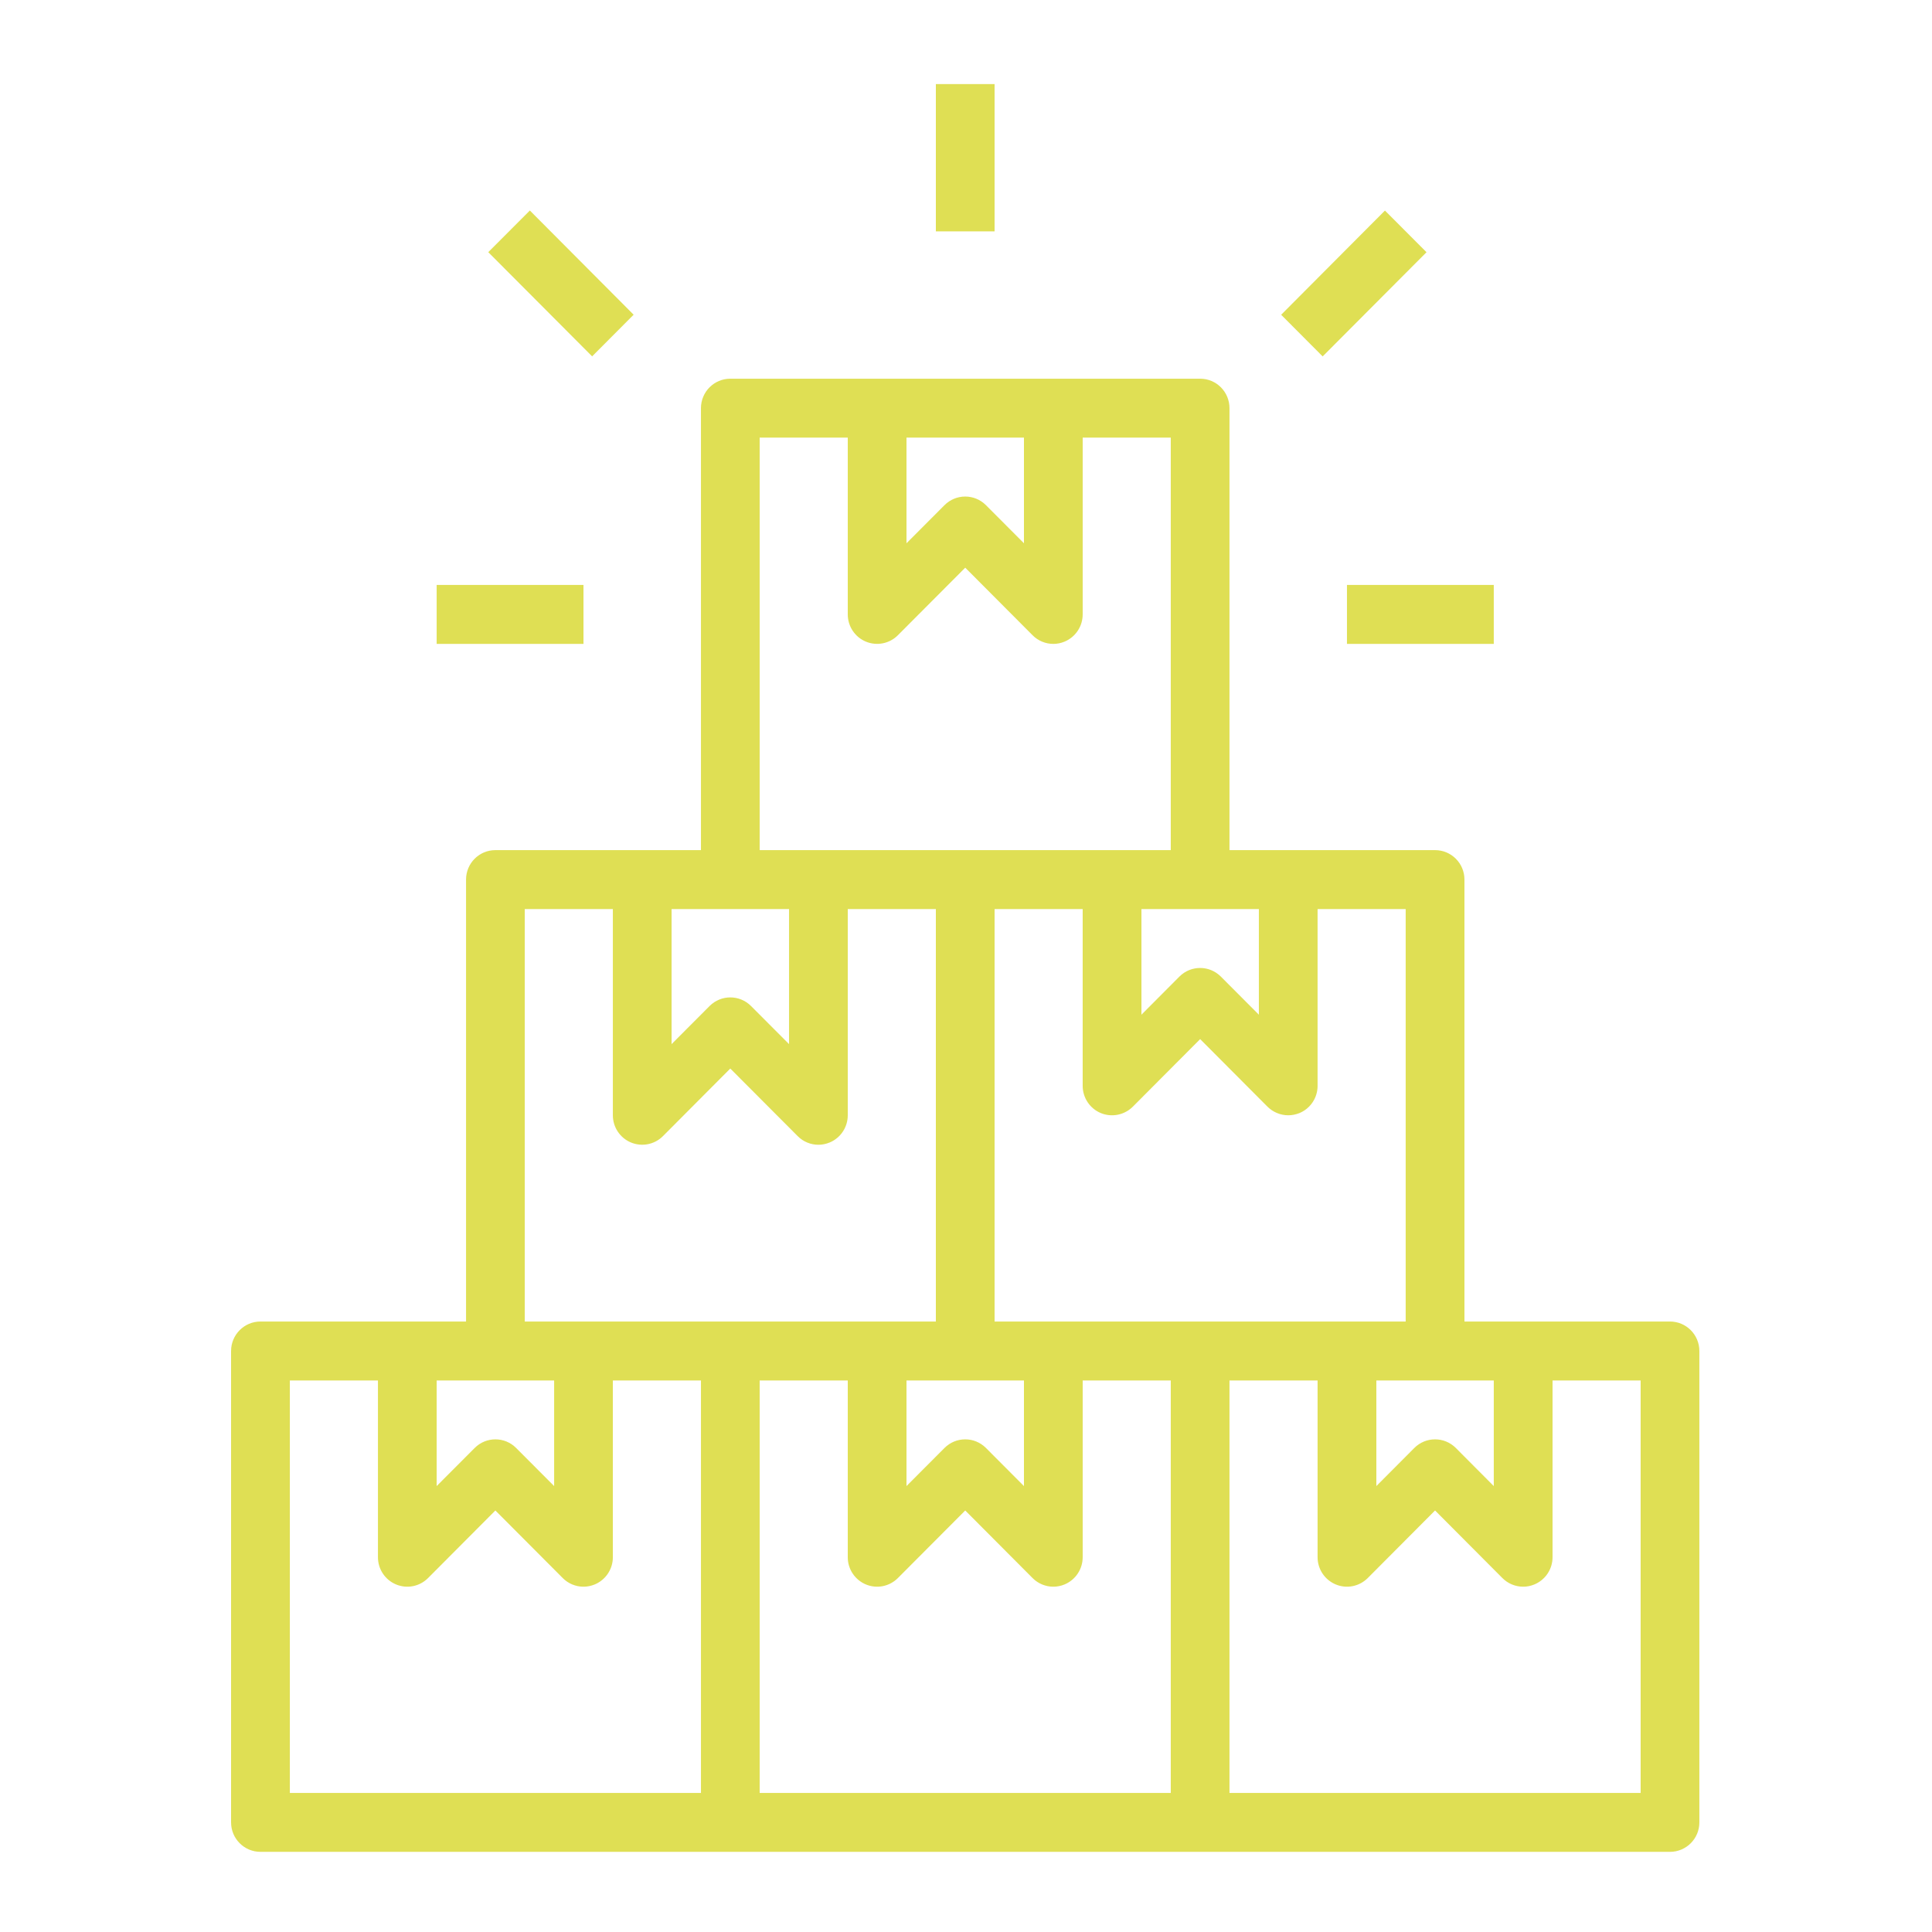 <?xml version="1.0" encoding="UTF-8"?>
<svg xmlns="http://www.w3.org/2000/svg" xmlns:xlink="http://www.w3.org/1999/xlink" width="200" zoomAndPan="magnify" viewBox="0 0 150 150" height="200" preserveAspectRatio="xMidYMid meet" version="1.0">
  <defs>
    <clipPath id="bbaada2f78">
      <path d="M 17.98 29 L 131.941 29 L 131.941 143.777 L 17.98 143.777 Z M 17.98 29 " clip-rule="nonzero"></path>
    </clipPath>
    <clipPath id="089a722f13">
      <path d="M 72 6.527 L 78 6.527 L 78 18 L 72 18 Z M 72 6.527 " clip-rule="nonzero"></path>
    </clipPath>
  </defs>
  <g clip-path="url(#bbaada2f78)">
    <path fill="#dfdf54" d="M 129.656 102.602 L 113.699 102.602 L 113.699 68.289 C 113.699 67.027 112.68 66.004 111.418 66.004 L 95.457 66.004 L 95.457 31.691 C 95.457 30.426 94.441 29.402 93.18 29.402 L 56.699 29.402 C 55.441 29.402 54.422 30.426 54.422 31.691 L 54.422 66.004 L 38.461 66.004 C 37.199 66.004 36.184 67.027 36.184 68.289 L 36.184 102.602 L 20.223 102.602 C 18.961 102.602 17.941 103.629 17.941 104.891 L 17.941 141.492 C 17.941 142.754 18.961 143.777 20.223 143.777 L 129.656 143.777 C 130.918 143.777 131.938 142.754 131.938 141.492 L 131.938 104.891 C 131.938 103.629 130.918 102.602 129.656 102.602 Z M 115.977 107.18 L 115.977 115.379 L 113.031 112.422 C 112.137 111.527 110.699 111.527 109.805 112.422 L 106.859 115.379 L 106.859 107.18 Z M 100.02 86.59 C 100.312 86.59 100.609 86.531 100.891 86.418 C 101.746 86.062 102.297 85.227 102.297 84.305 L 102.297 70.578 L 109.137 70.578 L 109.137 102.602 L 77.219 102.602 L 77.219 70.578 L 84.059 70.578 L 84.059 84.305 C 84.059 85.227 84.613 86.062 85.465 86.418 C 86.32 86.77 87.297 86.574 87.953 85.922 L 93.18 80.676 L 98.406 85.922 C 98.844 86.355 99.426 86.59 100.02 86.59 Z M 79.5 107.18 L 79.5 115.379 L 76.551 112.422 C 75.66 111.527 74.219 111.527 73.328 112.422 L 70.379 115.379 L 70.379 107.18 Z M 97.738 70.578 L 97.738 78.781 L 94.789 75.824 C 93.898 74.93 92.457 74.93 91.566 75.824 L 88.621 78.781 L 88.621 70.578 Z M 70.379 33.977 L 79.5 33.977 L 79.5 42.18 L 76.551 39.223 C 75.66 38.328 74.219 38.328 73.328 39.223 L 70.379 42.18 Z M 58.98 33.977 L 65.82 33.977 L 65.82 47.703 C 65.82 48.629 66.375 49.461 67.227 49.816 C 68.078 50.168 69.059 49.977 69.711 49.32 L 74.941 44.074 L 80.168 49.32 C 80.602 49.758 81.188 49.992 81.781 49.992 C 82.074 49.992 82.371 49.934 82.652 49.816 C 83.504 49.461 84.059 48.629 84.059 47.703 L 84.059 33.977 L 90.898 33.977 L 90.898 66.004 L 58.98 66.004 Z M 52.141 70.578 L 61.262 70.578 L 61.262 81.066 L 58.312 78.109 C 57.422 77.215 55.98 77.215 55.09 78.109 L 52.141 81.066 Z M 40.742 70.578 L 47.582 70.578 L 47.582 86.59 C 47.582 87.516 48.137 88.348 48.988 88.703 C 49.84 89.055 50.82 88.863 51.473 88.207 L 56.699 82.961 L 61.93 88.207 C 62.363 88.645 62.949 88.879 63.539 88.879 C 63.836 88.879 64.133 88.82 64.414 88.703 C 65.266 88.348 65.82 87.516 65.82 86.59 L 65.82 70.578 L 72.66 70.578 L 72.66 102.602 L 40.742 102.602 Z M 33.902 107.18 L 43.023 107.18 L 43.023 115.379 L 40.074 112.422 C 39.184 111.527 37.742 111.527 36.852 112.422 L 33.902 115.379 Z M 54.422 139.203 L 22.504 139.203 L 22.504 107.18 L 29.344 107.18 L 29.344 120.902 C 29.344 121.828 29.895 122.66 30.75 123.016 C 31.605 123.371 32.582 123.176 33.234 122.52 L 38.461 117.273 L 43.691 122.52 C 44.125 122.957 44.707 123.191 45.301 123.191 C 45.594 123.191 45.891 123.133 46.176 123.016 C 47.027 122.66 47.582 121.828 47.582 120.902 L 47.582 107.18 L 54.422 107.18 Z M 90.898 139.203 L 58.98 139.203 L 58.98 107.18 L 65.82 107.18 L 65.82 120.902 C 65.82 121.828 66.375 122.66 67.227 123.016 C 68.078 123.371 69.059 123.176 69.711 122.52 L 74.941 117.273 L 80.168 122.52 C 80.602 122.957 81.188 123.191 81.781 123.191 C 82.074 123.191 82.371 123.133 82.652 123.016 C 83.504 122.66 84.059 121.828 84.059 120.902 L 84.059 107.18 L 90.898 107.18 Z M 127.379 139.203 L 95.457 139.203 L 95.457 107.18 L 102.297 107.18 L 102.297 120.902 C 102.297 121.828 102.852 122.66 103.707 123.016 C 104.559 123.371 105.535 123.176 106.191 122.52 L 111.418 117.273 L 116.645 122.52 C 117.082 122.957 117.664 123.191 118.258 123.191 C 118.551 123.191 118.848 123.133 119.129 123.016 C 119.984 122.66 120.539 121.828 120.539 120.902 L 120.539 107.18 L 127.379 107.18 Z M 127.379 139.203 " fill-opacity="1" fill-rule="nonzero"></path>
  </g>
  <g clip-path="url(#089a722f13)">
    <path fill="#dfdf54" d="M 72.66 6.527 L 77.219 6.527 L 77.219 17.965 L 72.66 17.965 Z M 72.66 6.527 " fill-opacity="1" fill-rule="nonzero"></path>
  </g>
  <path fill="#dfdf54" d="M 104.578 45.414 L 115.977 45.414 L 115.977 49.992 L 104.578 49.992 Z M 104.578 45.414 " fill-opacity="1" fill-rule="nonzero"></path>
  <path fill="#dfdf54" d="M 33.902 45.414 L 45.301 45.414 L 45.301 49.992 L 33.902 49.992 Z M 33.902 45.414 " fill-opacity="1" fill-rule="nonzero"></path>
  <path fill="#dfdf54" d="M 99.469 24.438 L 107.527 16.348 L 110.754 19.582 L 102.691 27.672 Z M 99.469 24.438 " fill-opacity="1" fill-rule="nonzero"></path>
  <path fill="#dfdf54" d="M 37.91 19.578 L 41.137 16.344 L 49.195 24.434 L 45.973 27.668 Z M 37.91 19.578 " fill-opacity="1" fill-rule="nonzero"></path>
</svg>
